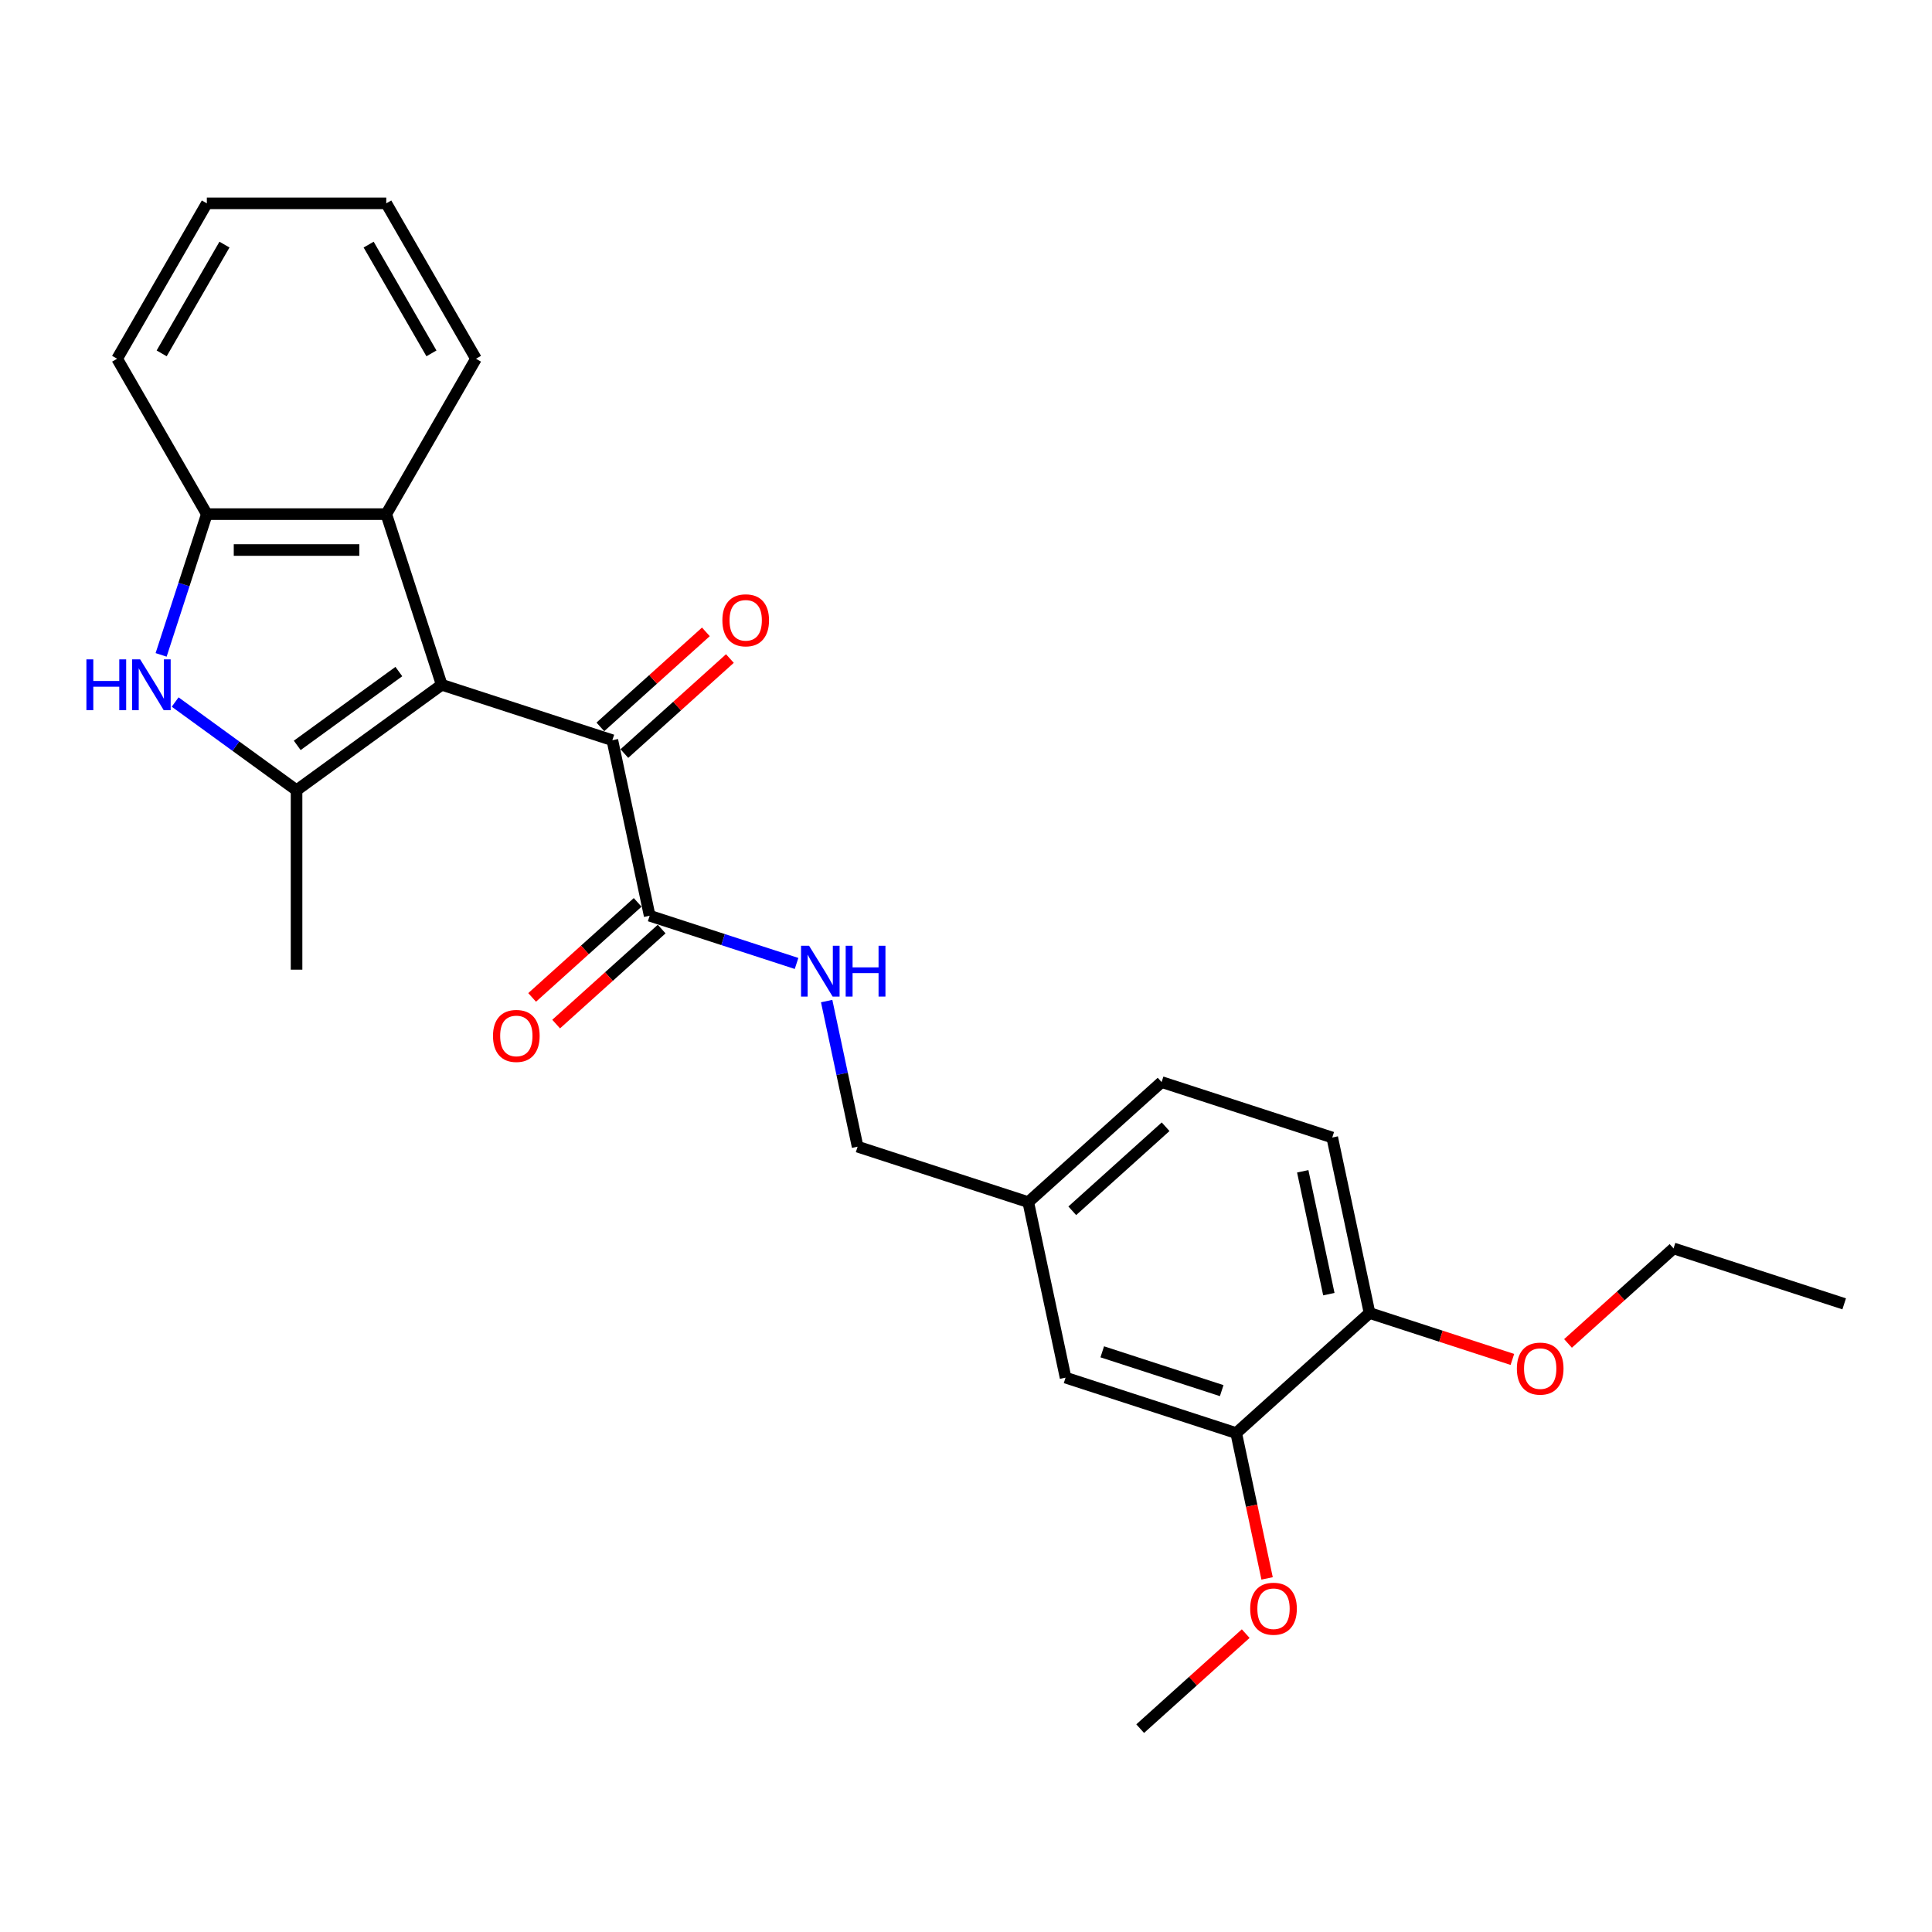 <?xml version='1.0' encoding='iso-8859-1'?>
<svg version='1.1' baseProfile='full'
              xmlns='http://www.w3.org/2000/svg'
                      xmlns:rdkit='http://www.rdkit.org/xml'
                      xmlns:xlink='http://www.w3.org/1999/xlink'
                  xml:space='preserve'
width='1000px' height='1000px' viewBox='0 0 1000 1000'>
<!-- END OF HEADER -->
<rect style='opacity:1.0;fill:#FFFFFF;stroke:none' width='1000' height='1000' x='0' y='0'> </rect>
<path class='bond-0' d='M 228.631,354.439 L 153.497,409.028' style='fill:none;fill-rule:evenodd;stroke:#000000;stroke-width:6px;stroke-linecap:butt;stroke-linejoin:miter;stroke-opacity:1' />
<path class='bond-0' d='M 206.443,347.601 L 153.849,385.813' style='fill:none;fill-rule:evenodd;stroke:#000000;stroke-width:6px;stroke-linecap:butt;stroke-linejoin:miter;stroke-opacity:1' />
<path class='bond-2' d='M 228.631,354.439 L 316.957,383.138' style='fill:none;fill-rule:evenodd;stroke:#000000;stroke-width:6px;stroke-linecap:butt;stroke-linejoin:miter;stroke-opacity:1' />
<path class='bond-3' d='M 228.631,354.439 L 199.932,266.114' style='fill:none;fill-rule:evenodd;stroke:#000000;stroke-width:6px;stroke-linecap:butt;stroke-linejoin:miter;stroke-opacity:1' />
<path class='bond-1' d='M 153.497,409.028 L 122.078,386.2' style='fill:none;fill-rule:evenodd;stroke:#000000;stroke-width:6px;stroke-linecap:butt;stroke-linejoin:miter;stroke-opacity:1' />
<path class='bond-1' d='M 122.078,386.2 L 90.659,363.373' style='fill:none;fill-rule:evenodd;stroke:#0000FF;stroke-width:6px;stroke-linecap:butt;stroke-linejoin:miter;stroke-opacity:1' />
<path class='bond-15' d='M 153.497,409.028 L 153.497,501.899' style='fill:none;fill-rule:evenodd;stroke:#000000;stroke-width:6px;stroke-linecap:butt;stroke-linejoin:miter;stroke-opacity:1' />
<path class='bond-26' d='M 83.39,338.967 L 95.226,302.54' style='fill:none;fill-rule:evenodd;stroke:#0000FF;stroke-width:6px;stroke-linecap:butt;stroke-linejoin:miter;stroke-opacity:1' />
<path class='bond-26' d='M 95.226,302.54 L 107.061,266.114' style='fill:none;fill-rule:evenodd;stroke:#000000;stroke-width:6px;stroke-linecap:butt;stroke-linejoin:miter;stroke-opacity:1' />
<path class='bond-5' d='M 316.957,383.138 L 336.266,473.98' style='fill:none;fill-rule:evenodd;stroke:#000000;stroke-width:6px;stroke-linecap:butt;stroke-linejoin:miter;stroke-opacity:1' />
<path class='bond-8' d='M 323.171,390.04 L 350.482,365.449' style='fill:none;fill-rule:evenodd;stroke:#000000;stroke-width:6px;stroke-linecap:butt;stroke-linejoin:miter;stroke-opacity:1' />
<path class='bond-8' d='M 350.482,365.449 L 377.793,340.858' style='fill:none;fill-rule:evenodd;stroke:#FF0000;stroke-width:6px;stroke-linecap:butt;stroke-linejoin:miter;stroke-opacity:1' />
<path class='bond-8' d='M 310.743,376.236 L 338.053,351.646' style='fill:none;fill-rule:evenodd;stroke:#000000;stroke-width:6px;stroke-linecap:butt;stroke-linejoin:miter;stroke-opacity:1' />
<path class='bond-8' d='M 338.053,351.646 L 365.364,327.055' style='fill:none;fill-rule:evenodd;stroke:#FF0000;stroke-width:6px;stroke-linecap:butt;stroke-linejoin:miter;stroke-opacity:1' />
<path class='bond-4' d='M 199.932,266.114 L 107.061,266.114' style='fill:none;fill-rule:evenodd;stroke:#000000;stroke-width:6px;stroke-linecap:butt;stroke-linejoin:miter;stroke-opacity:1' />
<path class='bond-4' d='M 186.002,284.688 L 120.992,284.688' style='fill:none;fill-rule:evenodd;stroke:#000000;stroke-width:6px;stroke-linecap:butt;stroke-linejoin:miter;stroke-opacity:1' />
<path class='bond-19' d='M 199.932,266.114 L 246.368,185.685' style='fill:none;fill-rule:evenodd;stroke:#000000;stroke-width:6px;stroke-linecap:butt;stroke-linejoin:miter;stroke-opacity:1' />
<path class='bond-20' d='M 107.061,266.114 L 60.626,185.685' style='fill:none;fill-rule:evenodd;stroke:#000000;stroke-width:6px;stroke-linecap:butt;stroke-linejoin:miter;stroke-opacity:1' />
<path class='bond-6' d='M 336.266,473.98 L 374.281,486.331' style='fill:none;fill-rule:evenodd;stroke:#000000;stroke-width:6px;stroke-linecap:butt;stroke-linejoin:miter;stroke-opacity:1' />
<path class='bond-6' d='M 374.281,486.331 L 412.295,498.683' style='fill:none;fill-rule:evenodd;stroke:#0000FF;stroke-width:6px;stroke-linecap:butt;stroke-linejoin:miter;stroke-opacity:1' />
<path class='bond-10' d='M 330.052,467.078 L 302.741,491.669' style='fill:none;fill-rule:evenodd;stroke:#000000;stroke-width:6px;stroke-linecap:butt;stroke-linejoin:miter;stroke-opacity:1' />
<path class='bond-10' d='M 302.741,491.669 L 275.43,516.26' style='fill:none;fill-rule:evenodd;stroke:#FF0000;stroke-width:6px;stroke-linecap:butt;stroke-linejoin:miter;stroke-opacity:1' />
<path class='bond-10' d='M 342.48,480.881 L 315.169,505.472' style='fill:none;fill-rule:evenodd;stroke:#000000;stroke-width:6px;stroke-linecap:butt;stroke-linejoin:miter;stroke-opacity:1' />
<path class='bond-10' d='M 315.169,505.472 L 287.858,530.063' style='fill:none;fill-rule:evenodd;stroke:#FF0000;stroke-width:6px;stroke-linecap:butt;stroke-linejoin:miter;stroke-opacity:1' />
<path class='bond-14' d='M 427.88,518.151 L 435.89,555.835' style='fill:none;fill-rule:evenodd;stroke:#0000FF;stroke-width:6px;stroke-linecap:butt;stroke-linejoin:miter;stroke-opacity:1' />
<path class='bond-14' d='M 435.89,555.835 L 443.9,593.52' style='fill:none;fill-rule:evenodd;stroke:#000000;stroke-width:6px;stroke-linecap:butt;stroke-linejoin:miter;stroke-opacity:1' />
<path class='bond-7' d='M 639.861,741.759 L 551.535,713.06' style='fill:none;fill-rule:evenodd;stroke:#000000;stroke-width:6px;stroke-linecap:butt;stroke-linejoin:miter;stroke-opacity:1' />
<path class='bond-7' d='M 632.352,719.789 L 570.524,699.7' style='fill:none;fill-rule:evenodd;stroke:#000000;stroke-width:6px;stroke-linecap:butt;stroke-linejoin:miter;stroke-opacity:1' />
<path class='bond-17' d='M 639.861,741.759 L 647.855,779.37' style='fill:none;fill-rule:evenodd;stroke:#000000;stroke-width:6px;stroke-linecap:butt;stroke-linejoin:miter;stroke-opacity:1' />
<path class='bond-17' d='M 647.855,779.37 L 655.849,816.98' style='fill:none;fill-rule:evenodd;stroke:#FF0000;stroke-width:6px;stroke-linecap:butt;stroke-linejoin:miter;stroke-opacity:1' />
<path class='bond-28' d='M 639.861,741.759 L 708.877,679.616' style='fill:none;fill-rule:evenodd;stroke:#000000;stroke-width:6px;stroke-linecap:butt;stroke-linejoin:miter;stroke-opacity:1' />
<path class='bond-9' d='M 708.877,679.616 L 689.568,588.775' style='fill:none;fill-rule:evenodd;stroke:#000000;stroke-width:6px;stroke-linecap:butt;stroke-linejoin:miter;stroke-opacity:1' />
<path class='bond-9' d='M 687.813,669.852 L 674.296,606.263' style='fill:none;fill-rule:evenodd;stroke:#000000;stroke-width:6px;stroke-linecap:butt;stroke-linejoin:miter;stroke-opacity:1' />
<path class='bond-18' d='M 708.877,679.616 L 745.843,691.627' style='fill:none;fill-rule:evenodd;stroke:#000000;stroke-width:6px;stroke-linecap:butt;stroke-linejoin:miter;stroke-opacity:1' />
<path class='bond-18' d='M 745.843,691.627 L 782.808,703.638' style='fill:none;fill-rule:evenodd;stroke:#FF0000;stroke-width:6px;stroke-linecap:butt;stroke-linejoin:miter;stroke-opacity:1' />
<path class='bond-11' d='M 551.535,713.06 L 532.226,622.219' style='fill:none;fill-rule:evenodd;stroke:#000000;stroke-width:6px;stroke-linecap:butt;stroke-linejoin:miter;stroke-opacity:1' />
<path class='bond-12' d='M 689.568,588.775 L 601.243,560.076' style='fill:none;fill-rule:evenodd;stroke:#000000;stroke-width:6px;stroke-linecap:butt;stroke-linejoin:miter;stroke-opacity:1' />
<path class='bond-13' d='M 532.226,622.219 L 443.9,593.52' style='fill:none;fill-rule:evenodd;stroke:#000000;stroke-width:6px;stroke-linecap:butt;stroke-linejoin:miter;stroke-opacity:1' />
<path class='bond-16' d='M 532.226,622.219 L 601.243,560.076' style='fill:none;fill-rule:evenodd;stroke:#000000;stroke-width:6px;stroke-linecap:butt;stroke-linejoin:miter;stroke-opacity:1' />
<path class='bond-16' d='M 555.007,626.701 L 603.319,583.201' style='fill:none;fill-rule:evenodd;stroke:#000000;stroke-width:6px;stroke-linecap:butt;stroke-linejoin:miter;stroke-opacity:1' />
<path class='bond-22' d='M 644.775,845.562 L 617.464,870.153' style='fill:none;fill-rule:evenodd;stroke:#FF0000;stroke-width:6px;stroke-linecap:butt;stroke-linejoin:miter;stroke-opacity:1' />
<path class='bond-22' d='M 617.464,870.153 L 590.153,894.744' style='fill:none;fill-rule:evenodd;stroke:#000000;stroke-width:6px;stroke-linecap:butt;stroke-linejoin:miter;stroke-opacity:1' />
<path class='bond-21' d='M 811.598,695.354 L 838.909,670.763' style='fill:none;fill-rule:evenodd;stroke:#FF0000;stroke-width:6px;stroke-linecap:butt;stroke-linejoin:miter;stroke-opacity:1' />
<path class='bond-21' d='M 838.909,670.763 L 866.22,646.172' style='fill:none;fill-rule:evenodd;stroke:#000000;stroke-width:6px;stroke-linecap:butt;stroke-linejoin:miter;stroke-opacity:1' />
<path class='bond-23' d='M 246.368,185.685 L 199.932,105.256' style='fill:none;fill-rule:evenodd;stroke:#000000;stroke-width:6px;stroke-linecap:butt;stroke-linejoin:miter;stroke-opacity:1' />
<path class='bond-23' d='M 223.317,182.908 L 190.812,126.608' style='fill:none;fill-rule:evenodd;stroke:#000000;stroke-width:6px;stroke-linecap:butt;stroke-linejoin:miter;stroke-opacity:1' />
<path class='bond-27' d='M 60.626,185.685 L 107.061,105.256' style='fill:none;fill-rule:evenodd;stroke:#000000;stroke-width:6px;stroke-linecap:butt;stroke-linejoin:miter;stroke-opacity:1' />
<path class='bond-27' d='M 83.677,182.908 L 116.182,126.608' style='fill:none;fill-rule:evenodd;stroke:#000000;stroke-width:6px;stroke-linecap:butt;stroke-linejoin:miter;stroke-opacity:1' />
<path class='bond-25' d='M 866.22,646.172 L 954.545,674.871' style='fill:none;fill-rule:evenodd;stroke:#000000;stroke-width:6px;stroke-linecap:butt;stroke-linejoin:miter;stroke-opacity:1' />
<path class='bond-24' d='M 199.932,105.256 L 107.061,105.256' style='fill:none;fill-rule:evenodd;stroke:#000000;stroke-width:6px;stroke-linecap:butt;stroke-linejoin:miter;stroke-opacity:1' />
<path  class='atom-2' d='M 44.725 341.289
L 48.291 341.289
L 48.291 352.47
L 61.739 352.47
L 61.739 341.289
L 65.305 341.289
L 65.305 367.59
L 61.739 367.59
L 61.739 355.442
L 48.291 355.442
L 48.291 367.59
L 44.725 367.59
L 44.725 341.289
' fill='#0000FF'/>
<path  class='atom-2' d='M 72.549 341.289
L 81.167 355.219
Q 82.022 356.594, 83.396 359.083
Q 84.771 361.572, 84.845 361.72
L 84.845 341.289
L 88.337 341.289
L 88.337 367.59
L 84.734 367.59
L 75.484 352.359
Q 74.406 350.576, 73.255 348.533
Q 72.14 346.49, 71.806 345.858
L 71.806 367.59
L 68.388 367.59
L 68.388 341.289
L 72.549 341.289
' fill='#0000FF'/>
<path  class='atom-7' d='M 418.778 489.528
L 427.396 503.459
Q 428.251 504.833, 429.625 507.322
Q 431 509.811, 431.074 509.96
L 431.074 489.528
L 434.566 489.528
L 434.566 515.829
L 430.962 515.829
L 421.712 500.598
Q 420.635 498.815, 419.484 496.772
Q 418.369 494.729, 418.035 494.097
L 418.035 515.829
L 414.617 515.829
L 414.617 489.528
L 418.778 489.528
' fill='#0000FF'/>
<path  class='atom-7' d='M 437.723 489.528
L 441.29 489.528
L 441.29 500.71
L 454.737 500.71
L 454.737 489.528
L 458.304 489.528
L 458.304 515.829
L 454.737 515.829
L 454.737 503.681
L 441.29 503.681
L 441.29 515.829
L 437.723 515.829
L 437.723 489.528
' fill='#0000FF'/>
<path  class='atom-9' d='M 373.9 321.069
Q 373.9 314.754, 377.021 311.225
Q 380.141 307.696, 385.974 307.696
Q 391.806 307.696, 394.926 311.225
Q 398.047 314.754, 398.047 321.069
Q 398.047 327.459, 394.889 331.1
Q 391.732 334.703, 385.974 334.703
Q 380.178 334.703, 377.021 331.1
Q 373.9 327.496, 373.9 321.069
M 385.974 331.731
Q 389.986 331.731, 392.14 329.056
Q 394.332 326.345, 394.332 321.069
Q 394.332 315.906, 392.14 313.305
Q 389.986 310.668, 385.974 310.668
Q 381.961 310.668, 379.77 313.268
Q 377.615 315.869, 377.615 321.069
Q 377.615 326.382, 379.77 329.056
Q 381.961 331.731, 385.974 331.731
' fill='#FF0000'/>
<path  class='atom-11' d='M 255.176 536.197
Q 255.176 529.882, 258.296 526.353
Q 261.417 522.823, 267.249 522.823
Q 273.081 522.823, 276.202 526.353
Q 279.322 529.882, 279.322 536.197
Q 279.322 542.586, 276.165 546.227
Q 273.007 549.83, 267.249 549.83
Q 261.454 549.83, 258.296 546.227
Q 255.176 542.624, 255.176 536.197
M 267.249 546.859
Q 271.261 546.859, 273.416 544.184
Q 275.608 541.472, 275.608 536.197
Q 275.608 531.033, 273.416 528.433
Q 271.261 525.795, 267.249 525.795
Q 263.237 525.795, 261.045 528.396
Q 258.891 530.996, 258.891 536.197
Q 258.891 541.509, 261.045 544.184
Q 263.237 546.859, 267.249 546.859
' fill='#FF0000'/>
<path  class='atom-18' d='M 647.097 832.675
Q 647.097 826.36, 650.217 822.831
Q 653.337 819.302, 659.17 819.302
Q 665.002 819.302, 668.123 822.831
Q 671.243 826.36, 671.243 832.675
Q 671.243 839.065, 668.085 842.705
Q 664.928 846.309, 659.17 846.309
Q 653.375 846.309, 650.217 842.705
Q 647.097 839.102, 647.097 832.675
M 659.17 843.337
Q 663.182 843.337, 665.336 840.662
Q 667.528 837.95, 667.528 832.675
Q 667.528 827.512, 665.336 824.911
Q 663.182 822.274, 659.17 822.274
Q 655.158 822.274, 652.966 824.874
Q 650.811 827.474, 650.811 832.675
Q 650.811 837.987, 652.966 840.662
Q 655.158 843.337, 659.17 843.337
' fill='#FF0000'/>
<path  class='atom-19' d='M 785.13 708.389
Q 785.13 702.074, 788.25 698.545
Q 791.371 695.016, 797.203 695.016
Q 803.035 695.016, 806.156 698.545
Q 809.276 702.074, 809.276 708.389
Q 809.276 714.779, 806.119 718.419
Q 802.961 722.023, 797.203 722.023
Q 791.408 722.023, 788.25 718.419
Q 785.13 714.816, 785.13 708.389
M 797.203 719.051
Q 801.215 719.051, 803.37 716.376
Q 805.562 713.664, 805.562 708.389
Q 805.562 703.226, 803.37 700.625
Q 801.215 697.988, 797.203 697.988
Q 793.191 697.988, 790.999 700.588
Q 788.845 703.189, 788.845 708.389
Q 788.845 713.702, 790.999 716.376
Q 793.191 719.051, 797.203 719.051
' fill='#FF0000'/>
</svg>

